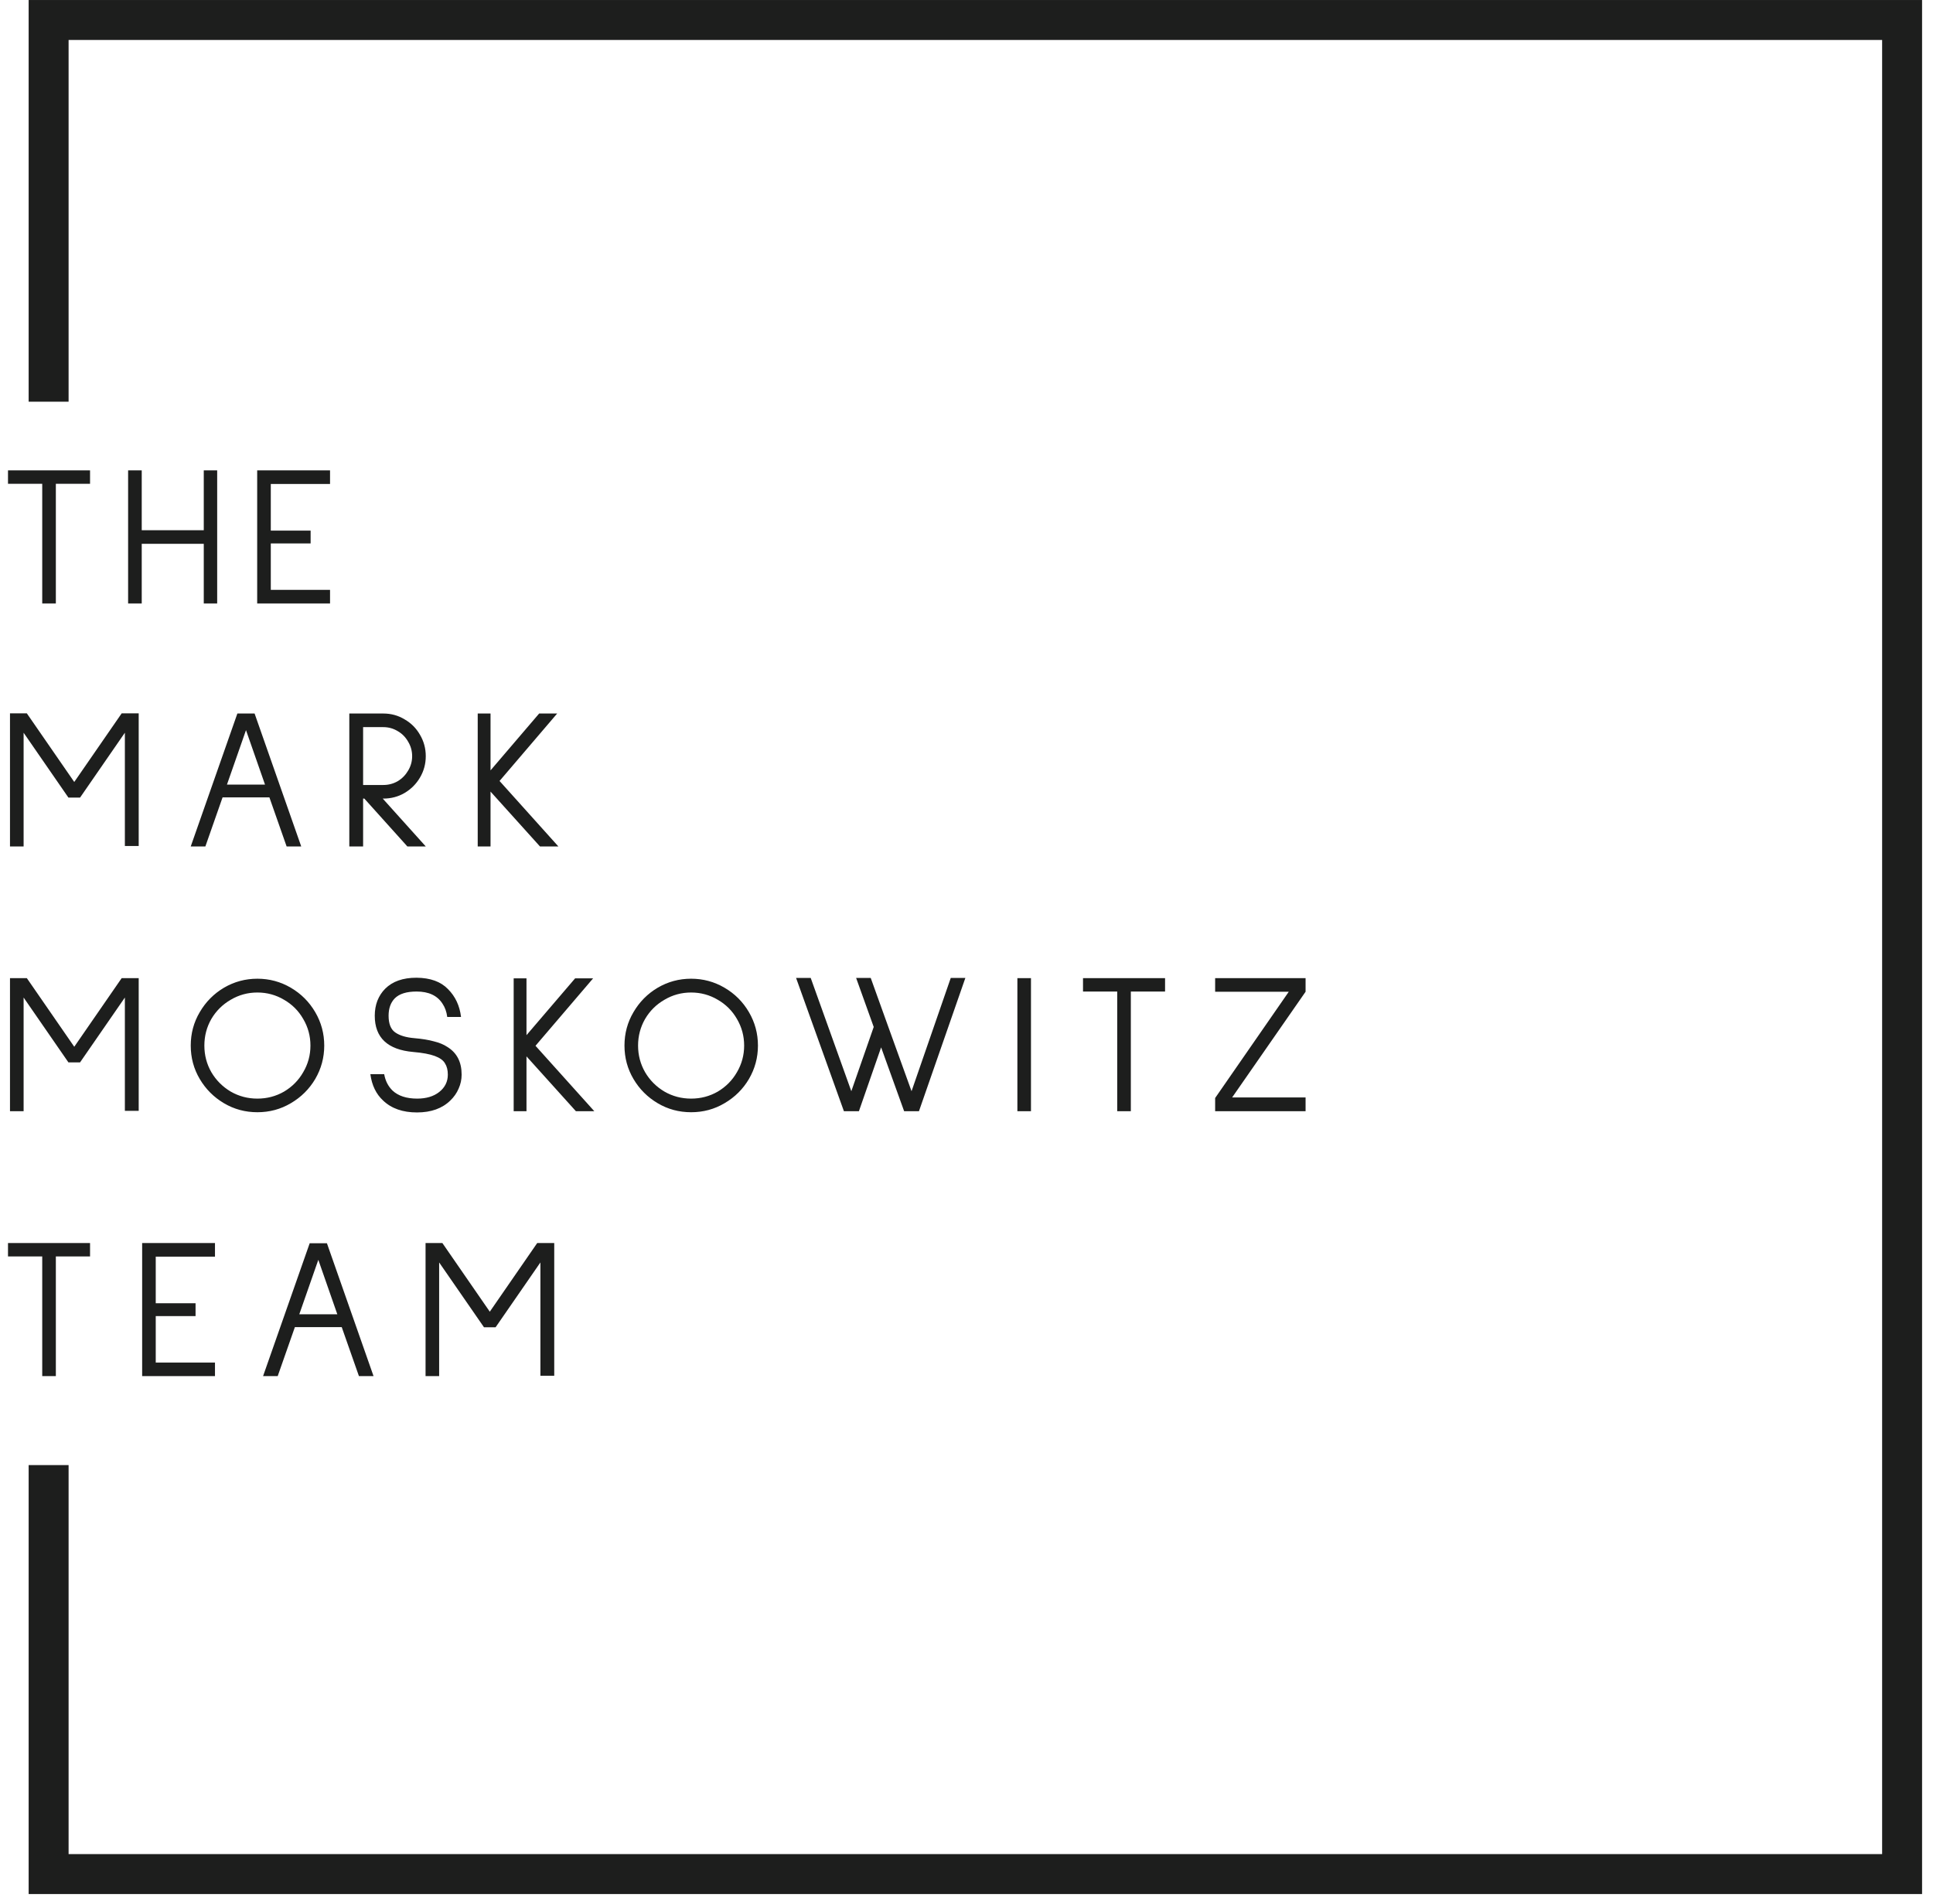 <svg xmlns="http://www.w3.org/2000/svg" width="65" height="64" viewBox="0 0 65 64" fill="none"><path d="M3.028 16.265H1.878V20.289H1.42V16.265H0.269V15.814H3.028V16.265ZM7.303 15.814V20.289H6.852V18.283H4.766V20.289H4.308V15.814H4.766V17.826H6.852V15.814H7.303ZM9.106 16.271V17.839H10.445V18.27H9.106V19.831H11.098V20.289H8.648V15.814H11.098V16.271H9.106Z" fill="#1D1E1D"></path><path d="M4.664 23.982V28.443H4.199V24.634L2.692 26.815H2.301L0.794 24.634V28.457H0.336V23.982H0.902L2.497 26.29L4.092 23.982H4.664ZM9.059 26.808H7.484L6.906 28.457H6.414L7.982 23.988H8.561L10.129 28.457H9.638L9.059 26.808ZM8.911 26.377L8.272 24.547L7.632 26.377H8.911ZM12.87 26.848L14.317 28.457H13.698L12.251 26.848H12.21V28.457H11.746V23.988H12.89C13.15 23.988 13.388 24.053 13.604 24.184C13.823 24.309 13.996 24.482 14.122 24.702C14.252 24.922 14.317 25.162 14.317 25.422C14.317 25.682 14.252 25.922 14.122 26.142C13.996 26.357 13.823 26.53 13.604 26.66C13.388 26.786 13.15 26.848 12.89 26.848H12.87ZM12.21 24.446V26.391H12.89C13.065 26.391 13.227 26.348 13.375 26.263C13.523 26.173 13.639 26.054 13.725 25.906C13.814 25.758 13.859 25.597 13.859 25.422C13.859 25.247 13.814 25.085 13.725 24.937C13.639 24.785 13.523 24.666 13.375 24.581C13.227 24.491 13.065 24.446 12.89 24.446H12.21ZM16.495 26.613V28.457H16.064V23.988H16.495V25.9L18.13 23.988H18.736L16.798 26.256L18.776 28.457H18.157L16.495 26.613Z" fill="#1D1E1D"></path><path d="M4.664 32.884V37.346H4.199V33.537L2.692 35.717H2.301L0.794 33.537V37.359H0.336V32.884H0.902L2.497 35.192L4.092 32.884H4.664ZM8.655 37.393C8.247 37.393 7.872 37.292 7.531 37.09C7.19 36.888 6.919 36.617 6.717 36.276C6.515 35.935 6.414 35.56 6.414 35.152C6.414 34.744 6.515 34.369 6.717 34.028C6.919 33.683 7.19 33.409 7.531 33.207C7.877 33.005 8.251 32.904 8.655 32.904C9.059 32.904 9.434 33.005 9.779 33.207C10.124 33.409 10.398 33.683 10.6 34.028C10.802 34.373 10.903 34.748 10.903 35.152C10.903 35.556 10.802 35.93 10.6 36.276C10.398 36.617 10.124 36.888 9.779 37.09C9.438 37.292 9.063 37.393 8.655 37.393ZM8.655 36.935C8.978 36.935 9.277 36.857 9.55 36.7C9.824 36.538 10.039 36.321 10.196 36.047C10.358 35.773 10.439 35.475 10.439 35.152C10.439 34.829 10.358 34.531 10.196 34.257C10.039 33.983 9.824 33.768 9.55 33.611C9.277 33.449 8.978 33.368 8.655 33.368C8.332 33.368 8.034 33.449 7.76 33.611C7.487 33.768 7.269 33.983 7.107 34.257C6.95 34.531 6.872 34.829 6.872 35.152C6.872 35.475 6.95 35.773 7.107 36.047C7.269 36.321 7.487 36.538 7.76 36.7C8.034 36.857 8.332 36.935 8.655 36.935ZM15.038 34.183C15.016 34.012 14.962 33.864 14.877 33.739C14.702 33.469 14.413 33.335 14.009 33.335C13.672 33.335 13.428 33.411 13.275 33.564C13.136 33.707 13.067 33.902 13.067 34.149C13.067 34.423 13.143 34.611 13.296 34.714C13.448 34.818 13.661 34.88 13.935 34.903C14.195 34.925 14.415 34.961 14.594 35.011C14.774 35.055 14.924 35.118 15.045 35.199C15.364 35.396 15.523 35.706 15.523 36.128C15.523 36.294 15.489 36.451 15.422 36.599C15.359 36.747 15.267 36.879 15.146 36.996C14.872 37.265 14.498 37.4 14.022 37.4C13.542 37.4 13.163 37.267 12.885 37.002C12.647 36.783 12.504 36.486 12.454 36.114H12.919C12.959 36.339 13.053 36.522 13.201 36.666C13.394 36.845 13.67 36.935 14.029 36.935C14.334 36.935 14.581 36.861 14.769 36.713C14.962 36.561 15.059 36.365 15.059 36.128C15.059 35.975 15.027 35.849 14.964 35.751C14.906 35.648 14.792 35.565 14.621 35.502C14.451 35.439 14.209 35.394 13.894 35.367C13.033 35.291 12.602 34.885 12.602 34.149C12.602 33.965 12.632 33.797 12.69 33.644C12.753 33.487 12.84 33.353 12.952 33.241C13.199 32.994 13.549 32.871 14.002 32.871H14.009C14.471 32.875 14.823 33.003 15.065 33.254C15.312 33.501 15.458 33.813 15.503 34.19H15.038V34.183ZM17.704 35.515V37.359H17.273V32.891H17.704V34.802L19.34 32.891H19.945L18.007 35.159L19.985 37.359H19.366L17.704 35.515ZM23.24 37.393C22.831 37.393 22.457 37.292 22.116 37.09C21.775 36.888 21.503 36.617 21.302 36.276C21.1 35.935 20.999 35.56 20.999 35.152C20.999 34.744 21.1 34.369 21.302 34.028C21.503 33.683 21.775 33.409 22.116 33.207C22.461 33.005 22.836 32.904 23.24 32.904C23.643 32.904 24.018 33.005 24.363 33.207C24.709 33.409 24.983 33.683 25.184 34.028C25.386 34.373 25.487 34.748 25.487 35.152C25.487 35.556 25.386 35.93 25.184 36.276C24.983 36.617 24.709 36.888 24.363 37.09C24.023 37.292 23.648 37.393 23.24 37.393ZM23.24 36.935C23.563 36.935 23.861 36.857 24.135 36.7C24.408 36.538 24.624 36.321 24.781 36.047C24.942 35.773 25.023 35.475 25.023 35.152C25.023 34.829 24.942 34.531 24.781 34.257C24.624 33.983 24.408 33.768 24.135 33.611C23.861 33.449 23.563 33.368 23.24 33.368C22.917 33.368 22.618 33.449 22.345 33.611C22.071 33.768 21.853 33.983 21.692 34.257C21.535 34.531 21.456 34.829 21.456 35.152C21.456 35.475 21.535 35.773 21.692 36.047C21.853 36.321 22.071 36.538 22.345 36.7C22.618 36.857 22.917 36.935 23.24 36.935ZM28.627 36.686L29.38 34.526L28.788 32.877H29.279L29.872 34.526L30.652 36.686L31.971 32.877H32.462L30.901 37.359H30.403L29.629 35.212L28.882 37.359H28.378L26.769 32.877H27.261L28.627 36.686ZM34.668 32.884V37.359H34.211V32.884H34.668ZM39.177 33.335H38.026V37.359H37.568V33.335H36.418V32.884H39.177V33.335ZM43.902 37.359H40.861V36.915L43.337 33.342H40.861V32.884H43.902V33.342L41.433 36.895H43.902V37.359Z" fill="#1D1E1D"></path><path d="M3.028 42.241H1.878V46.265H1.42V42.241H0.269V41.79H3.028V42.241ZM5.237 42.248V43.816H6.576V44.246H5.237V45.808H7.229V46.265H4.78V41.79H7.229V42.248H5.237ZM11.491 44.617H9.916L9.338 46.265H8.846L10.414 41.797H10.993L12.561 46.265H12.07L11.491 44.617ZM11.343 44.186L10.704 42.355L10.064 44.186H11.343ZM18.637 41.79V46.252H18.172V42.443L16.665 44.623H16.275L14.767 42.443V46.265H14.31V41.79H14.875L16.47 44.099L18.065 41.79H18.637Z" fill="#1D1E1D"></path><path d="M1.635 13.505V0.672H63.961V63.006H1.635V49.256" stroke="#1D1E1D" stroke-width="1.343"></path></svg>